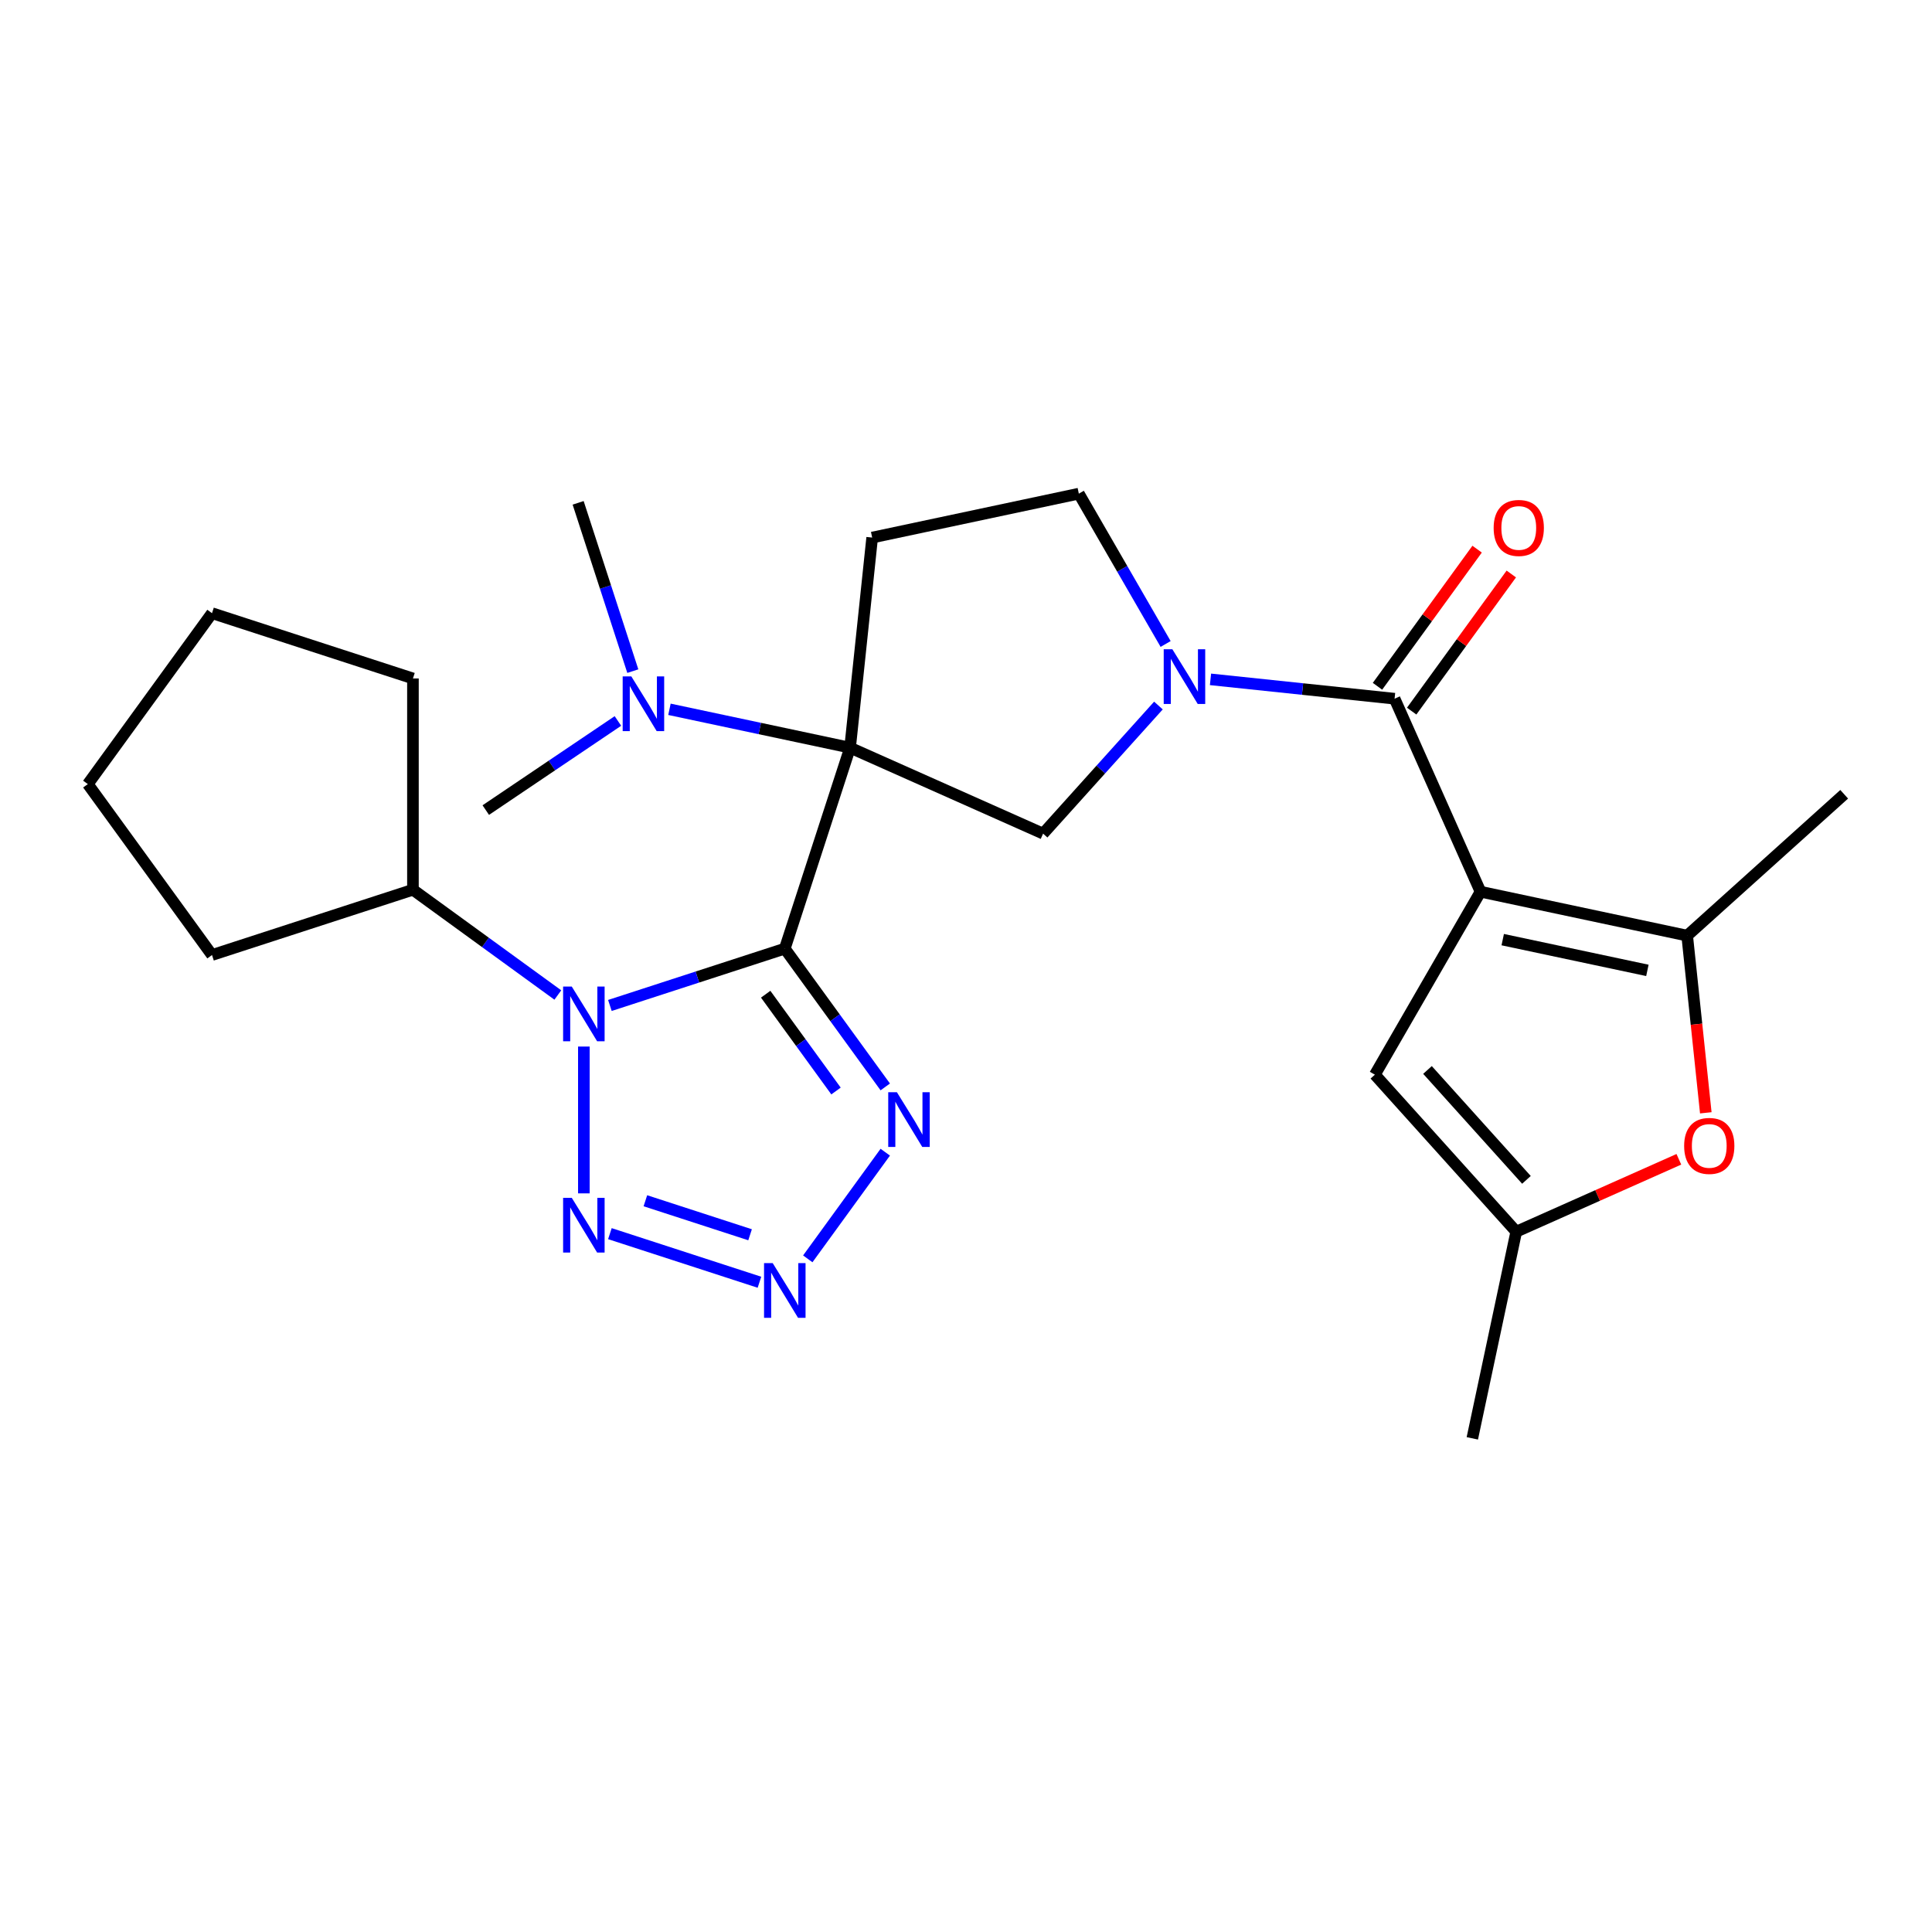 <?xml version='1.0' encoding='iso-8859-1'?>
<svg version='1.1' baseProfile='full'
              xmlns='http://www.w3.org/2000/svg'
                      xmlns:rdkit='http://www.rdkit.org/xml'
                      xmlns:xlink='http://www.w3.org/1999/xlink'
                  xml:space='preserve'
width='1000px' height='1000px' viewBox='0 0 1000 1000'>
<!-- END OF HEADER -->
<rect style='opacity:1.0;fill:#FFFFFF;stroke:none' width='1000' height='1000' x='0' y='0'> </rect>
<path class='bond-0' d='M 406.21,491.009 L 440.002,387.006' style='fill:none;fill-rule:evenodd;stroke:#000000;stroke-width:6px;stroke-linecap:butt;stroke-linejoin:miter;stroke-opacity:1' />
<path class='bond-2' d='M 406.21,491.009 L 360.945,505.716' style='fill:none;fill-rule:evenodd;stroke:#000000;stroke-width:6px;stroke-linecap:butt;stroke-linejoin:miter;stroke-opacity:1' />
<path class='bond-2' d='M 360.945,505.716 L 315.68,520.424' style='fill:none;fill-rule:evenodd;stroke:#0000FF;stroke-width:6px;stroke-linecap:butt;stroke-linejoin:miter;stroke-opacity:1' />
<path class='bond-5' d='M 406.21,491.009 L 432.211,526.797' style='fill:none;fill-rule:evenodd;stroke:#000000;stroke-width:6px;stroke-linecap:butt;stroke-linejoin:miter;stroke-opacity:1' />
<path class='bond-5' d='M 432.211,526.797 L 458.213,562.586' style='fill:none;fill-rule:evenodd;stroke:#0000FF;stroke-width:6px;stroke-linecap:butt;stroke-linejoin:miter;stroke-opacity:1' />
<path class='bond-5' d='M 396.316,514.601 L 414.517,539.653' style='fill:none;fill-rule:evenodd;stroke:#000000;stroke-width:6px;stroke-linecap:butt;stroke-linejoin:miter;stroke-opacity:1' />
<path class='bond-5' d='M 414.517,539.653 L 432.718,564.705' style='fill:none;fill-rule:evenodd;stroke:#0000FF;stroke-width:6px;stroke-linecap:butt;stroke-linejoin:miter;stroke-opacity:1' />
<path class='bond-9' d='M 440.002,387.006 L 539.904,431.484' style='fill:none;fill-rule:evenodd;stroke:#000000;stroke-width:6px;stroke-linecap:butt;stroke-linejoin:miter;stroke-opacity:1' />
<path class='bond-12' d='M 440.002,387.006 L 451.433,278.249' style='fill:none;fill-rule:evenodd;stroke:#000000;stroke-width:6px;stroke-linecap:butt;stroke-linejoin:miter;stroke-opacity:1' />
<path class='bond-14' d='M 440.002,387.006 L 393.256,377.069' style='fill:none;fill-rule:evenodd;stroke:#000000;stroke-width:6px;stroke-linecap:butt;stroke-linejoin:miter;stroke-opacity:1' />
<path class='bond-14' d='M 393.256,377.069 L 346.51,367.133' style='fill:none;fill-rule:evenodd;stroke:#0000FF;stroke-width:6px;stroke-linecap:butt;stroke-linejoin:miter;stroke-opacity:1' />
<path class='bond-1' d='M 766.312,461.55 L 721.833,361.648' style='fill:none;fill-rule:evenodd;stroke:#000000;stroke-width:6px;stroke-linecap:butt;stroke-linejoin:miter;stroke-opacity:1' />
<path class='bond-8' d='M 766.312,461.55 L 873.278,484.286' style='fill:none;fill-rule:evenodd;stroke:#000000;stroke-width:6px;stroke-linecap:butt;stroke-linejoin:miter;stroke-opacity:1' />
<path class='bond-8' d='M 777.81,486.353 L 852.686,502.269' style='fill:none;fill-rule:evenodd;stroke:#000000;stroke-width:6px;stroke-linecap:butt;stroke-linejoin:miter;stroke-opacity:1' />
<path class='bond-10' d='M 766.312,461.55 L 711.635,556.254' style='fill:none;fill-rule:evenodd;stroke:#000000;stroke-width:6px;stroke-linecap:butt;stroke-linejoin:miter;stroke-opacity:1' />
<path class='bond-6' d='M 302.206,541.696 L 302.206,617.686' style='fill:none;fill-rule:evenodd;stroke:#0000FF;stroke-width:6px;stroke-linecap:butt;stroke-linejoin:miter;stroke-opacity:1' />
<path class='bond-16' d='M 288.732,515.012 L 251.234,487.768' style='fill:none;fill-rule:evenodd;stroke:#0000FF;stroke-width:6px;stroke-linecap:butt;stroke-linejoin:miter;stroke-opacity:1' />
<path class='bond-16' d='M 251.234,487.768 L 213.736,460.524' style='fill:none;fill-rule:evenodd;stroke:#000000;stroke-width:6px;stroke-linecap:butt;stroke-linejoin:miter;stroke-opacity:1' />
<path class='bond-3' d='M 721.833,361.648 L 674.192,356.641' style='fill:none;fill-rule:evenodd;stroke:#000000;stroke-width:6px;stroke-linecap:butt;stroke-linejoin:miter;stroke-opacity:1' />
<path class='bond-3' d='M 674.192,356.641 L 626.551,351.634' style='fill:none;fill-rule:evenodd;stroke:#0000FF;stroke-width:6px;stroke-linecap:butt;stroke-linejoin:miter;stroke-opacity:1' />
<path class='bond-17' d='M 730.681,368.076 L 756.464,332.588' style='fill:none;fill-rule:evenodd;stroke:#000000;stroke-width:6px;stroke-linecap:butt;stroke-linejoin:miter;stroke-opacity:1' />
<path class='bond-17' d='M 756.464,332.588 L 782.248,297.099' style='fill:none;fill-rule:evenodd;stroke:#FF0000;stroke-width:6px;stroke-linecap:butt;stroke-linejoin:miter;stroke-opacity:1' />
<path class='bond-17' d='M 712.986,355.22 L 738.77,319.732' style='fill:none;fill-rule:evenodd;stroke:#000000;stroke-width:6px;stroke-linecap:butt;stroke-linejoin:miter;stroke-opacity:1' />
<path class='bond-17' d='M 738.77,319.732 L 764.554,284.244' style='fill:none;fill-rule:evenodd;stroke:#FF0000;stroke-width:6px;stroke-linecap:butt;stroke-linejoin:miter;stroke-opacity:1' />
<path class='bond-4' d='M 599.603,365.182 L 569.753,398.333' style='fill:none;fill-rule:evenodd;stroke:#0000FF;stroke-width:6px;stroke-linecap:butt;stroke-linejoin:miter;stroke-opacity:1' />
<path class='bond-4' d='M 569.753,398.333 L 539.904,431.484' style='fill:none;fill-rule:evenodd;stroke:#000000;stroke-width:6px;stroke-linecap:butt;stroke-linejoin:miter;stroke-opacity:1' />
<path class='bond-27' d='M 603.323,333.324 L 580.861,294.418' style='fill:none;fill-rule:evenodd;stroke:#0000FF;stroke-width:6px;stroke-linecap:butt;stroke-linejoin:miter;stroke-opacity:1' />
<path class='bond-27' d='M 580.861,294.418 L 558.399,255.513' style='fill:none;fill-rule:evenodd;stroke:#000000;stroke-width:6px;stroke-linecap:butt;stroke-linejoin:miter;stroke-opacity:1' />
<path class='bond-7' d='M 458.213,596.373 L 418.104,651.578' style='fill:none;fill-rule:evenodd;stroke:#0000FF;stroke-width:6px;stroke-linecap:butt;stroke-linejoin:miter;stroke-opacity:1' />
<path class='bond-26' d='M 315.68,638.535 L 393.09,663.687' style='fill:none;fill-rule:evenodd;stroke:#0000FF;stroke-width:6px;stroke-linecap:butt;stroke-linejoin:miter;stroke-opacity:1' />
<path class='bond-26' d='M 334.05,621.507 L 388.237,639.114' style='fill:none;fill-rule:evenodd;stroke:#0000FF;stroke-width:6px;stroke-linecap:butt;stroke-linejoin:miter;stroke-opacity:1' />
<path class='bond-11' d='M 873.278,484.286 L 878.098,530.137' style='fill:none;fill-rule:evenodd;stroke:#000000;stroke-width:6px;stroke-linecap:butt;stroke-linejoin:miter;stroke-opacity:1' />
<path class='bond-11' d='M 878.098,530.137 L 882.917,575.989' style='fill:none;fill-rule:evenodd;stroke:#FF0000;stroke-width:6px;stroke-linecap:butt;stroke-linejoin:miter;stroke-opacity:1' />
<path class='bond-18' d='M 873.278,484.286 L 954.545,411.113' style='fill:none;fill-rule:evenodd;stroke:#000000;stroke-width:6px;stroke-linecap:butt;stroke-linejoin:miter;stroke-opacity:1' />
<path class='bond-13' d='M 711.635,556.254 L 784.808,637.521' style='fill:none;fill-rule:evenodd;stroke:#000000;stroke-width:6px;stroke-linecap:butt;stroke-linejoin:miter;stroke-opacity:1' />
<path class='bond-13' d='M 738.864,553.81 L 790.085,610.697' style='fill:none;fill-rule:evenodd;stroke:#000000;stroke-width:6px;stroke-linecap:butt;stroke-linejoin:miter;stroke-opacity:1' />
<path class='bond-29' d='M 868.975,600.048 L 826.892,618.785' style='fill:none;fill-rule:evenodd;stroke:#FF0000;stroke-width:6px;stroke-linecap:butt;stroke-linejoin:miter;stroke-opacity:1' />
<path class='bond-29' d='M 826.892,618.785 L 784.808,637.521' style='fill:none;fill-rule:evenodd;stroke:#000000;stroke-width:6px;stroke-linecap:butt;stroke-linejoin:miter;stroke-opacity:1' />
<path class='bond-15' d='M 451.433,278.249 L 558.399,255.513' style='fill:none;fill-rule:evenodd;stroke:#000000;stroke-width:6px;stroke-linecap:butt;stroke-linejoin:miter;stroke-opacity:1' />
<path class='bond-19' d='M 784.808,637.521 L 762.071,744.487' style='fill:none;fill-rule:evenodd;stroke:#000000;stroke-width:6px;stroke-linecap:butt;stroke-linejoin:miter;stroke-opacity:1' />
<path class='bond-20' d='M 327.547,347.375 L 313.395,303.821' style='fill:none;fill-rule:evenodd;stroke:#0000FF;stroke-width:6px;stroke-linecap:butt;stroke-linejoin:miter;stroke-opacity:1' />
<path class='bond-20' d='M 313.395,303.821 L 299.244,260.266' style='fill:none;fill-rule:evenodd;stroke:#000000;stroke-width:6px;stroke-linecap:butt;stroke-linejoin:miter;stroke-opacity:1' />
<path class='bond-21' d='M 319.836,373.172 L 285.638,396.236' style='fill:none;fill-rule:evenodd;stroke:#0000FF;stroke-width:6px;stroke-linecap:butt;stroke-linejoin:miter;stroke-opacity:1' />
<path class='bond-21' d='M 285.638,396.236 L 251.439,419.301' style='fill:none;fill-rule:evenodd;stroke:#000000;stroke-width:6px;stroke-linecap:butt;stroke-linejoin:miter;stroke-opacity:1' />
<path class='bond-22' d='M 213.736,460.524 L 109.732,494.317' style='fill:none;fill-rule:evenodd;stroke:#000000;stroke-width:6px;stroke-linecap:butt;stroke-linejoin:miter;stroke-opacity:1' />
<path class='bond-23' d='M 213.736,460.524 L 213.736,351.168' style='fill:none;fill-rule:evenodd;stroke:#000000;stroke-width:6px;stroke-linecap:butt;stroke-linejoin:miter;stroke-opacity:1' />
<path class='bond-25' d='M 109.732,494.317 L 45.455,405.846' style='fill:none;fill-rule:evenodd;stroke:#000000;stroke-width:6px;stroke-linecap:butt;stroke-linejoin:miter;stroke-opacity:1' />
<path class='bond-24' d='M 213.736,351.168 L 109.732,317.376' style='fill:none;fill-rule:evenodd;stroke:#000000;stroke-width:6px;stroke-linecap:butt;stroke-linejoin:miter;stroke-opacity:1' />
<path class='bond-28' d='M 109.732,317.376 L 45.455,405.846' style='fill:none;fill-rule:evenodd;stroke:#000000;stroke-width:6px;stroke-linecap:butt;stroke-linejoin:miter;stroke-opacity:1' />
<path  class='atom-3' d='M 295.946 510.642
L 305.226 525.642
Q 306.146 527.122, 307.626 529.802
Q 309.106 532.482, 309.186 532.642
L 309.186 510.642
L 312.946 510.642
L 312.946 538.962
L 309.066 538.962
L 299.106 522.562
Q 297.946 520.642, 296.706 518.442
Q 295.506 516.242, 295.146 515.562
L 295.146 538.962
L 291.466 538.962
L 291.466 510.642
L 295.946 510.642
' fill='#0000FF'/>
<path  class='atom-5' d='M 606.817 336.057
L 616.097 351.057
Q 617.017 352.537, 618.497 355.217
Q 619.977 357.897, 620.057 358.057
L 620.057 336.057
L 623.817 336.057
L 623.817 364.377
L 619.937 364.377
L 609.977 347.977
Q 608.817 346.057, 607.577 343.857
Q 606.377 341.657, 606.017 340.977
L 606.017 364.377
L 602.337 364.377
L 602.337 336.057
L 606.817 336.057
' fill='#0000FF'/>
<path  class='atom-6' d='M 464.227 565.32
L 473.507 580.32
Q 474.427 581.8, 475.907 584.48
Q 477.387 587.16, 477.467 587.32
L 477.467 565.32
L 481.227 565.32
L 481.227 593.64
L 477.347 593.64
L 467.387 577.24
Q 466.227 575.32, 464.987 573.12
Q 463.787 570.92, 463.427 570.24
L 463.427 593.64
L 459.747 593.64
L 459.747 565.32
L 464.227 565.32
' fill='#0000FF'/>
<path  class='atom-7' d='M 295.946 619.997
L 305.226 634.997
Q 306.146 636.477, 307.626 639.157
Q 309.106 641.837, 309.186 641.997
L 309.186 619.997
L 312.946 619.997
L 312.946 648.317
L 309.066 648.317
L 299.106 631.917
Q 297.946 629.997, 296.706 627.797
Q 295.506 625.597, 295.146 624.917
L 295.146 648.317
L 291.466 648.317
L 291.466 619.997
L 295.946 619.997
' fill='#0000FF'/>
<path  class='atom-8' d='M 399.95 653.79
L 409.23 668.79
Q 410.15 670.27, 411.63 672.95
Q 413.11 675.63, 413.19 675.79
L 413.19 653.79
L 416.95 653.79
L 416.95 682.11
L 413.07 682.11
L 403.11 665.71
Q 401.95 663.79, 400.71 661.59
Q 399.51 659.39, 399.15 658.71
L 399.15 682.11
L 395.47 682.11
L 395.47 653.79
L 399.95 653.79
' fill='#0000FF'/>
<path  class='atom-12' d='M 871.709 593.122
Q 871.709 586.322, 875.069 582.522
Q 878.429 578.722, 884.709 578.722
Q 890.989 578.722, 894.349 582.522
Q 897.709 586.322, 897.709 593.122
Q 897.709 600.002, 894.309 603.922
Q 890.909 607.802, 884.709 607.802
Q 878.469 607.802, 875.069 603.922
Q 871.709 600.042, 871.709 593.122
M 884.709 604.602
Q 889.029 604.602, 891.349 601.722
Q 893.709 598.802, 893.709 593.122
Q 893.709 587.562, 891.349 584.762
Q 889.029 581.922, 884.709 581.922
Q 880.389 581.922, 878.029 584.722
Q 875.709 587.522, 875.709 593.122
Q 875.709 598.842, 878.029 601.722
Q 880.389 604.602, 884.709 604.602
' fill='#FF0000'/>
<path  class='atom-15' d='M 326.776 350.109
L 336.056 365.109
Q 336.976 366.589, 338.456 369.269
Q 339.936 371.949, 340.016 372.109
L 340.016 350.109
L 343.776 350.109
L 343.776 378.429
L 339.896 378.429
L 329.936 362.029
Q 328.776 360.109, 327.536 357.909
Q 326.336 355.709, 325.976 355.029
L 325.976 378.429
L 322.296 378.429
L 322.296 350.109
L 326.776 350.109
' fill='#0000FF'/>
<path  class='atom-18' d='M 773.111 273.258
Q 773.111 266.458, 776.471 262.658
Q 779.831 258.858, 786.111 258.858
Q 792.391 258.858, 795.751 262.658
Q 799.111 266.458, 799.111 273.258
Q 799.111 280.138, 795.711 284.058
Q 792.311 287.938, 786.111 287.938
Q 779.871 287.938, 776.471 284.058
Q 773.111 280.178, 773.111 273.258
M 786.111 284.738
Q 790.431 284.738, 792.751 281.858
Q 795.111 278.938, 795.111 273.258
Q 795.111 267.698, 792.751 264.898
Q 790.431 262.058, 786.111 262.058
Q 781.791 262.058, 779.431 264.858
Q 777.111 267.658, 777.111 273.258
Q 777.111 278.978, 779.431 281.858
Q 781.791 284.738, 786.111 284.738
' fill='#FF0000'/>
</svg>
